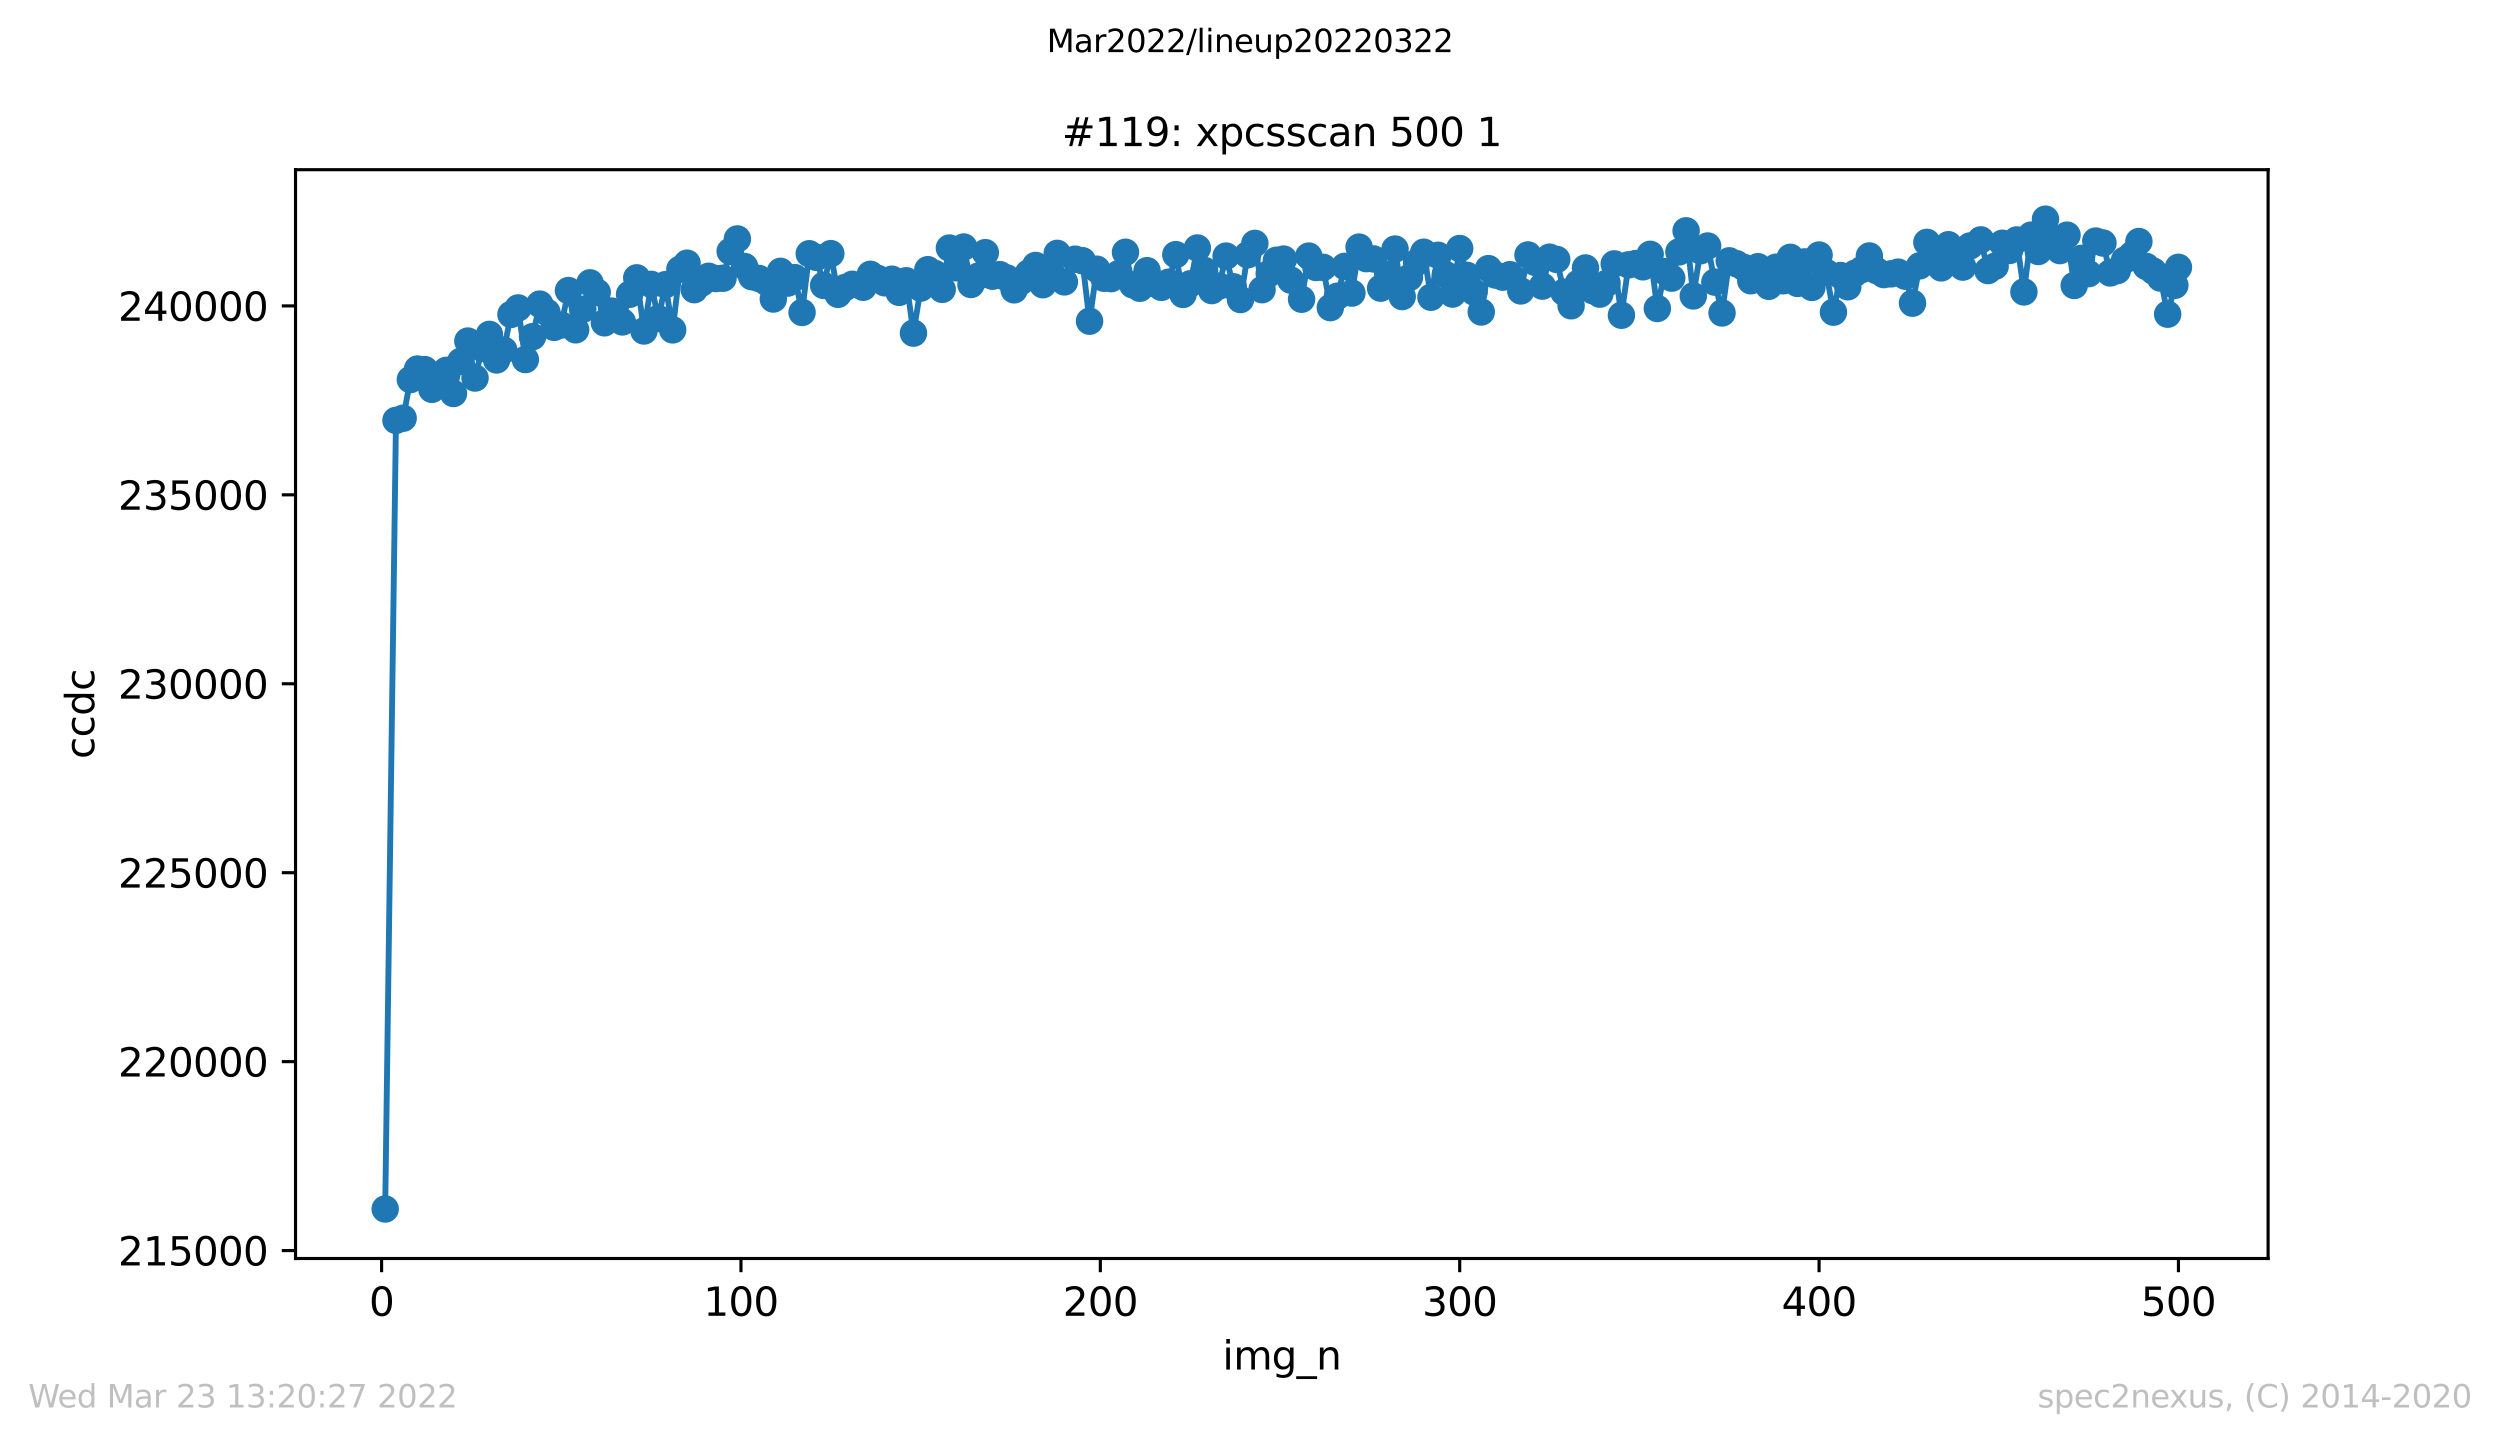 <?xml version="1.0" encoding="utf-8" standalone="no"?>
<!DOCTYPE svg PUBLIC "-//W3C//DTD SVG 1.1//EN"
  "http://www.w3.org/Graphics/SVG/1.1/DTD/svg11.dtd">
<svg xmlns:xlink="http://www.w3.org/1999/xlink" width="636.48pt" height="367.2pt" viewBox="0 0 636.48 367.2" xmlns="http://www.w3.org/2000/svg" version="1.1">
 <defs>
  <style type="text/css">*{stroke-linejoin: round; stroke-linecap: butt}</style>
 </defs>
 <g id="figure_1">
  <g id="patch_1">
   <path d="M 0 367.2 
L 636.48 367.2 
L 636.48 0 
L 0 0 
z
" style="fill: #ffffff"/>
  </g>
  <g id="axes_1">
   <g id="patch_2">
    <path d="M 75.24 320.4 
L 577.44 320.4 
L 577.44 43.2 
L 75.24 43.2 
z
" style="fill: #ffffff"/>
   </g>
   <g id="matplotlib.axis_1">
    <g id="xtick_1">
     <g id="line2d_1">
      <defs>
       <path id="m0bc7f8d63e" d="M 0 0 
L 0 3.5 
" style="stroke: #000000; stroke-width: 0.8"/>
      </defs>
      <g>
       <use xlink:href="#m0bc7f8d63e" x="97.152" y="320.4" style="stroke: #000000; stroke-width: 0.8"/>
      </g>
     </g>
     <g id="text_1">
      <!-- 0 -->
      <g transform="translate(93.971 334.998)scale(0.1 -0.1)">
       <defs>
        <path id="DejaVuSans-30" d="M 2034 4250 
Q 1547 4250 1301 3770 
Q 1056 3291 1056 2328 
Q 1056 1369 1301 889 
Q 1547 409 2034 409 
Q 2525 409 2770 889 
Q 3016 1369 3016 2328 
Q 3016 3291 2770 3770 
Q 2525 4250 2034 4250 
z
M 2034 4750 
Q 2819 4750 3233 4129 
Q 3647 3509 3647 2328 
Q 3647 1150 3233 529 
Q 2819 -91 2034 -91 
Q 1250 -91 836 529 
Q 422 1150 422 2328 
Q 422 3509 836 4129 
Q 1250 4750 2034 4750 
z
" transform="scale(0.016)"/>
       </defs>
       <use xlink:href="#DejaVuSans-30"/>
      </g>
     </g>
    </g>
    <g id="xtick_2">
     <g id="line2d_2">
      <g>
       <use xlink:href="#m0bc7f8d63e" x="188.644" y="320.4" style="stroke: #000000; stroke-width: 0.8"/>
      </g>
     </g>
     <g id="text_2">
      <!-- 100 -->
      <g transform="translate(179.101 334.998)scale(0.1 -0.1)">
       <defs>
        <path id="DejaVuSans-31" d="M 794 531 
L 1825 531 
L 1825 4091 
L 703 3866 
L 703 4441 
L 1819 4666 
L 2450 4666 
L 2450 531 
L 3481 531 
L 3481 0 
L 794 0 
L 794 531 
z
" transform="scale(0.016)"/>
       </defs>
       <use xlink:href="#DejaVuSans-31"/>
       <use xlink:href="#DejaVuSans-30" x="63.623"/>
       <use xlink:href="#DejaVuSans-30" x="127.246"/>
      </g>
     </g>
    </g>
    <g id="xtick_3">
     <g id="line2d_3">
      <g>
       <use xlink:href="#m0bc7f8d63e" x="280.137" y="320.4" style="stroke: #000000; stroke-width: 0.8"/>
      </g>
     </g>
     <g id="text_3">
      <!-- 200 -->
      <g transform="translate(270.593 334.998)scale(0.1 -0.1)">
       <defs>
        <path id="DejaVuSans-32" d="M 1228 531 
L 3431 531 
L 3431 0 
L 469 0 
L 469 531 
Q 828 903 1448 1529 
Q 2069 2156 2228 2338 
Q 2531 2678 2651 2914 
Q 2772 3150 2772 3378 
Q 2772 3750 2511 3984 
Q 2250 4219 1831 4219 
Q 1534 4219 1204 4116 
Q 875 4013 500 3803 
L 500 4441 
Q 881 4594 1212 4672 
Q 1544 4750 1819 4750 
Q 2544 4750 2975 4387 
Q 3406 4025 3406 3419 
Q 3406 3131 3298 2873 
Q 3191 2616 2906 2266 
Q 2828 2175 2409 1742 
Q 1991 1309 1228 531 
z
" transform="scale(0.016)"/>
       </defs>
       <use xlink:href="#DejaVuSans-32"/>
       <use xlink:href="#DejaVuSans-30" x="63.623"/>
       <use xlink:href="#DejaVuSans-30" x="127.246"/>
      </g>
     </g>
    </g>
    <g id="xtick_4">
     <g id="line2d_4">
      <g>
       <use xlink:href="#m0bc7f8d63e" x="371.629" y="320.4" style="stroke: #000000; stroke-width: 0.8"/>
      </g>
     </g>
     <g id="text_4">
      <!-- 300 -->
      <g transform="translate(362.085 334.998)scale(0.1 -0.1)">
       <defs>
        <path id="DejaVuSans-33" d="M 2597 2516 
Q 3050 2419 3304 2112 
Q 3559 1806 3559 1356 
Q 3559 666 3084 287 
Q 2609 -91 1734 -91 
Q 1441 -91 1130 -33 
Q 819 25 488 141 
L 488 750 
Q 750 597 1062 519 
Q 1375 441 1716 441 
Q 2309 441 2620 675 
Q 2931 909 2931 1356 
Q 2931 1769 2642 2001 
Q 2353 2234 1838 2234 
L 1294 2234 
L 1294 2753 
L 1863 2753 
Q 2328 2753 2575 2939 
Q 2822 3125 2822 3475 
Q 2822 3834 2567 4026 
Q 2313 4219 1838 4219 
Q 1578 4219 1281 4162 
Q 984 4106 628 3988 
L 628 4550 
Q 988 4650 1302 4700 
Q 1616 4750 1894 4750 
Q 2613 4750 3031 4423 
Q 3450 4097 3450 3541 
Q 3450 3153 3228 2886 
Q 3006 2619 2597 2516 
z
" transform="scale(0.016)"/>
       </defs>
       <use xlink:href="#DejaVuSans-33"/>
       <use xlink:href="#DejaVuSans-30" x="63.623"/>
       <use xlink:href="#DejaVuSans-30" x="127.246"/>
      </g>
     </g>
    </g>
    <g id="xtick_5">
     <g id="line2d_5">
      <g>
       <use xlink:href="#m0bc7f8d63e" x="463.121" y="320.4" style="stroke: #000000; stroke-width: 0.8"/>
      </g>
     </g>
     <g id="text_5">
      <!-- 400 -->
      <g transform="translate(453.577 334.998)scale(0.1 -0.1)">
       <defs>
        <path id="DejaVuSans-34" d="M 2419 4116 
L 825 1625 
L 2419 1625 
L 2419 4116 
z
M 2253 4666 
L 3047 4666 
L 3047 1625 
L 3713 1625 
L 3713 1100 
L 3047 1100 
L 3047 0 
L 2419 0 
L 2419 1100 
L 313 1100 
L 313 1709 
L 2253 4666 
z
" transform="scale(0.016)"/>
       </defs>
       <use xlink:href="#DejaVuSans-34"/>
       <use xlink:href="#DejaVuSans-30" x="63.623"/>
       <use xlink:href="#DejaVuSans-30" x="127.246"/>
      </g>
     </g>
    </g>
    <g id="xtick_6">
     <g id="line2d_6">
      <g>
       <use xlink:href="#m0bc7f8d63e" x="554.613" y="320.4" style="stroke: #000000; stroke-width: 0.8"/>
      </g>
     </g>
     <g id="text_6">
      <!-- 500 -->
      <g transform="translate(545.069 334.998)scale(0.1 -0.1)">
       <defs>
        <path id="DejaVuSans-35" d="M 691 4666 
L 3169 4666 
L 3169 4134 
L 1269 4134 
L 1269 2991 
Q 1406 3038 1543 3061 
Q 1681 3084 1819 3084 
Q 2600 3084 3056 2656 
Q 3513 2228 3513 1497 
Q 3513 744 3044 326 
Q 2575 -91 1722 -91 
Q 1428 -91 1123 -41 
Q 819 9 494 109 
L 494 744 
Q 775 591 1075 516 
Q 1375 441 1709 441 
Q 2250 441 2565 725 
Q 2881 1009 2881 1497 
Q 2881 1984 2565 2268 
Q 2250 2553 1709 2553 
Q 1456 2553 1204 2497 
Q 953 2441 691 2322 
L 691 4666 
z
" transform="scale(0.016)"/>
       </defs>
       <use xlink:href="#DejaVuSans-35"/>
       <use xlink:href="#DejaVuSans-30" x="63.623"/>
       <use xlink:href="#DejaVuSans-30" x="127.246"/>
      </g>
     </g>
    </g>
    <g id="text_7">
     <!-- img_n -->
     <g transform="translate(311.238 348.677)scale(0.1 -0.1)">
      <defs>
       <path id="DejaVuSans-69" d="M 603 3500 
L 1178 3500 
L 1178 0 
L 603 0 
L 603 3500 
z
M 603 4863 
L 1178 4863 
L 1178 4134 
L 603 4134 
L 603 4863 
z
" transform="scale(0.016)"/>
       <path id="DejaVuSans-6d" d="M 3328 2828 
Q 3544 3216 3844 3400 
Q 4144 3584 4550 3584 
Q 5097 3584 5394 3201 
Q 5691 2819 5691 2113 
L 5691 0 
L 5113 0 
L 5113 2094 
Q 5113 2597 4934 2840 
Q 4756 3084 4391 3084 
Q 3944 3084 3684 2787 
Q 3425 2491 3425 1978 
L 3425 0 
L 2847 0 
L 2847 2094 
Q 2847 2600 2669 2842 
Q 2491 3084 2119 3084 
Q 1678 3084 1418 2786 
Q 1159 2488 1159 1978 
L 1159 0 
L 581 0 
L 581 3500 
L 1159 3500 
L 1159 2956 
Q 1356 3278 1631 3431 
Q 1906 3584 2284 3584 
Q 2666 3584 2933 3390 
Q 3200 3197 3328 2828 
z
" transform="scale(0.016)"/>
       <path id="DejaVuSans-67" d="M 2906 1791 
Q 2906 2416 2648 2759 
Q 2391 3103 1925 3103 
Q 1463 3103 1205 2759 
Q 947 2416 947 1791 
Q 947 1169 1205 825 
Q 1463 481 1925 481 
Q 2391 481 2648 825 
Q 2906 1169 2906 1791 
z
M 3481 434 
Q 3481 -459 3084 -895 
Q 2688 -1331 1869 -1331 
Q 1566 -1331 1297 -1286 
Q 1028 -1241 775 -1147 
L 775 -588 
Q 1028 -725 1275 -790 
Q 1522 -856 1778 -856 
Q 2344 -856 2625 -561 
Q 2906 -266 2906 331 
L 2906 616 
Q 2728 306 2450 153 
Q 2172 0 1784 0 
Q 1141 0 747 490 
Q 353 981 353 1791 
Q 353 2603 747 3093 
Q 1141 3584 1784 3584 
Q 2172 3584 2450 3431 
Q 2728 3278 2906 2969 
L 2906 3500 
L 3481 3500 
L 3481 434 
z
" transform="scale(0.016)"/>
       <path id="DejaVuSans-5f" d="M 3263 -1063 
L 3263 -1509 
L -63 -1509 
L -63 -1063 
L 3263 -1063 
z
" transform="scale(0.016)"/>
       <path id="DejaVuSans-6e" d="M 3513 2113 
L 3513 0 
L 2938 0 
L 2938 2094 
Q 2938 2591 2744 2837 
Q 2550 3084 2163 3084 
Q 1697 3084 1428 2787 
Q 1159 2491 1159 1978 
L 1159 0 
L 581 0 
L 581 3500 
L 1159 3500 
L 1159 2956 
Q 1366 3272 1645 3428 
Q 1925 3584 2291 3584 
Q 2894 3584 3203 3211 
Q 3513 2838 3513 2113 
z
" transform="scale(0.016)"/>
      </defs>
      <use xlink:href="#DejaVuSans-69"/>
      <use xlink:href="#DejaVuSans-6d" x="27.783"/>
      <use xlink:href="#DejaVuSans-67" x="125.195"/>
      <use xlink:href="#DejaVuSans-5f" x="188.672"/>
      <use xlink:href="#DejaVuSans-6e" x="238.672"/>
     </g>
    </g>
   </g>
   <g id="matplotlib.axis_2">
    <g id="ytick_1">
     <g id="line2d_7">
      <defs>
       <path id="md8055da319" d="M 0 0 
L -3.5 0 
" style="stroke: #000000; stroke-width: 0.8"/>
      </defs>
      <g>
       <use xlink:href="#md8055da319" x="75.24" y="318.382" style="stroke: #000000; stroke-width: 0.8"/>
      </g>
     </g>
     <g id="text_8">
      <!-- 215000 -->
      <g transform="translate(30.065 322.181)scale(0.1 -0.1)">
       <use xlink:href="#DejaVuSans-32"/>
       <use xlink:href="#DejaVuSans-31" x="63.623"/>
       <use xlink:href="#DejaVuSans-35" x="127.246"/>
       <use xlink:href="#DejaVuSans-30" x="190.869"/>
       <use xlink:href="#DejaVuSans-30" x="254.492"/>
       <use xlink:href="#DejaVuSans-30" x="318.115"/>
      </g>
     </g>
    </g>
    <g id="ytick_2">
     <g id="line2d_8">
      <g>
       <use xlink:href="#md8055da319" x="75.24" y="270.281" style="stroke: #000000; stroke-width: 0.8"/>
      </g>
     </g>
     <g id="text_9">
      <!-- 220000 -->
      <g transform="translate(30.065 274.081)scale(0.1 -0.1)">
       <use xlink:href="#DejaVuSans-32"/>
       <use xlink:href="#DejaVuSans-32" x="63.623"/>
       <use xlink:href="#DejaVuSans-30" x="127.246"/>
       <use xlink:href="#DejaVuSans-30" x="190.869"/>
       <use xlink:href="#DejaVuSans-30" x="254.492"/>
       <use xlink:href="#DejaVuSans-30" x="318.115"/>
      </g>
     </g>
    </g>
    <g id="ytick_3">
     <g id="line2d_9">
      <g>
       <use xlink:href="#md8055da319" x="75.24" y="222.181" style="stroke: #000000; stroke-width: 0.8"/>
      </g>
     </g>
     <g id="text_10">
      <!-- 225000 -->
      <g transform="translate(30.065 225.98)scale(0.1 -0.1)">
       <use xlink:href="#DejaVuSans-32"/>
       <use xlink:href="#DejaVuSans-32" x="63.623"/>
       <use xlink:href="#DejaVuSans-35" x="127.246"/>
       <use xlink:href="#DejaVuSans-30" x="190.869"/>
       <use xlink:href="#DejaVuSans-30" x="254.492"/>
       <use xlink:href="#DejaVuSans-30" x="318.115"/>
      </g>
     </g>
    </g>
    <g id="ytick_4">
     <g id="line2d_10">
      <g>
       <use xlink:href="#md8055da319" x="75.24" y="174.08" style="stroke: #000000; stroke-width: 0.8"/>
      </g>
     </g>
     <g id="text_11">
      <!-- 230000 -->
      <g transform="translate(30.065 177.879)scale(0.1 -0.1)">
       <use xlink:href="#DejaVuSans-32"/>
       <use xlink:href="#DejaVuSans-33" x="63.623"/>
       <use xlink:href="#DejaVuSans-30" x="127.246"/>
       <use xlink:href="#DejaVuSans-30" x="190.869"/>
       <use xlink:href="#DejaVuSans-30" x="254.492"/>
       <use xlink:href="#DejaVuSans-30" x="318.115"/>
      </g>
     </g>
    </g>
    <g id="ytick_5">
     <g id="line2d_11">
      <g>
       <use xlink:href="#md8055da319" x="75.24" y="125.979" style="stroke: #000000; stroke-width: 0.8"/>
      </g>
     </g>
     <g id="text_12">
      <!-- 235000 -->
      <g transform="translate(30.065 129.778)scale(0.1 -0.1)">
       <use xlink:href="#DejaVuSans-32"/>
       <use xlink:href="#DejaVuSans-33" x="63.623"/>
       <use xlink:href="#DejaVuSans-35" x="127.246"/>
       <use xlink:href="#DejaVuSans-30" x="190.869"/>
       <use xlink:href="#DejaVuSans-30" x="254.492"/>
       <use xlink:href="#DejaVuSans-30" x="318.115"/>
      </g>
     </g>
    </g>
    <g id="ytick_6">
     <g id="line2d_12">
      <g>
       <use xlink:href="#md8055da319" x="75.24" y="77.878" style="stroke: #000000; stroke-width: 0.8"/>
      </g>
     </g>
     <g id="text_13">
      <!-- 240000 -->
      <g transform="translate(30.065 81.677)scale(0.1 -0.1)">
       <use xlink:href="#DejaVuSans-32"/>
       <use xlink:href="#DejaVuSans-34" x="63.623"/>
       <use xlink:href="#DejaVuSans-30" x="127.246"/>
       <use xlink:href="#DejaVuSans-30" x="190.869"/>
       <use xlink:href="#DejaVuSans-30" x="254.492"/>
       <use xlink:href="#DejaVuSans-30" x="318.115"/>
      </g>
     </g>
    </g>
    <g id="text_14">
     <!-- ccdc -->
     <g transform="translate(23.985 193.222)rotate(-90)scale(0.1 -0.1)">
      <defs>
       <path id="DejaVuSans-63" d="M 3122 3366 
L 3122 2828 
Q 2878 2963 2633 3030 
Q 2388 3097 2138 3097 
Q 1578 3097 1268 2742 
Q 959 2388 959 1747 
Q 959 1106 1268 751 
Q 1578 397 2138 397 
Q 2388 397 2633 464 
Q 2878 531 3122 666 
L 3122 134 
Q 2881 22 2623 -34 
Q 2366 -91 2075 -91 
Q 1284 -91 818 406 
Q 353 903 353 1747 
Q 353 2603 823 3093 
Q 1294 3584 2113 3584 
Q 2378 3584 2631 3529 
Q 2884 3475 3122 3366 
z
" transform="scale(0.016)"/>
       <path id="DejaVuSans-64" d="M 2906 2969 
L 2906 4863 
L 3481 4863 
L 3481 0 
L 2906 0 
L 2906 525 
Q 2725 213 2448 61 
Q 2172 -91 1784 -91 
Q 1150 -91 751 415 
Q 353 922 353 1747 
Q 353 2572 751 3078 
Q 1150 3584 1784 3584 
Q 2172 3584 2448 3432 
Q 2725 3281 2906 2969 
z
M 947 1747 
Q 947 1113 1208 752 
Q 1469 391 1925 391 
Q 2381 391 2643 752 
Q 2906 1113 2906 1747 
Q 2906 2381 2643 2742 
Q 2381 3103 1925 3103 
Q 1469 3103 1208 2742 
Q 947 2381 947 1747 
z
" transform="scale(0.016)"/>
      </defs>
      <use xlink:href="#DejaVuSans-63"/>
      <use xlink:href="#DejaVuSans-63" x="54.98"/>
      <use xlink:href="#DejaVuSans-64" x="109.961"/>
      <use xlink:href="#DejaVuSans-63" x="173.438"/>
     </g>
    </g>
   </g>
   <g id="line2d_13">
    <path d="M 98.067 307.8 
L 100.812 107.027 
L 102.642 106.479 
L 104.472 96.638 
L 106.302 93.954 
L 108.131 94.098 
L 109.961 99.12 
L 113.621 94.29 
L 115.451 100.178 
L 117.281 92.001 
L 119.11 86.835 
L 120.94 96.243 
L 122.77 88.711 
L 124.6 85.132 
L 126.43 91.635 
L 128.26 89.143 
L 130.089 80.052 
L 131.919 78.398 
L 133.749 91.539 
L 135.579 85.719 
L 137.409 77.426 
L 139.239 79.514 
L 141.069 83.343 
L 142.898 82.736 
L 144.728 73.972 
L 146.558 83.968 
L 148.388 78.744 
L 150.218 72.01 
L 152.048 74.425 
L 153.877 82.188 
L 155.707 79.196 
L 158.452 81.957 
L 160.282 74.934 
L 162.112 70.74 
L 163.942 84.266 
L 165.771 72.395 
L 167.601 81.082 
L 169.431 72.472 
L 171.261 83.987 
L 173.091 68.566 
L 174.921 67.007 
L 176.75 73.751 
L 180.41 70.336 
L 182.24 70.913 
L 184.07 70.836 
L 185.9 64.006 
L 187.73 60.831 
L 189.559 67.854 
L 191.389 70.442 
L 193.219 70.894 
L 195.049 71.789 
L 196.879 76.127 
L 198.709 69.085 
L 200.538 72.077 
L 202.368 70.682 
L 204.198 79.543 
L 206.028 64.602 
L 207.858 65.526 
L 209.688 72.664 
L 211.517 64.574 
L 213.347 74.934 
L 215.177 73.184 
L 217.007 72.376 
L 219.752 73.136 
L 221.582 69.836 
L 225.241 72 
L 227.071 71.086 
L 228.901 74.434 
L 230.731 71.481 
L 232.561 84.814 
L 234.39 73.357 
L 236.22 68.662 
L 238.05 69.643 
L 239.88 73.665 
L 241.71 63.15 
L 243.54 68.181 
L 245.37 62.89 
L 247.199 72.424 
L 249.029 70.307 
L 250.859 64.323 
L 252.689 70.326 
L 254.519 69.913 
L 256.349 70.769 
L 258.178 73.79 
L 261.838 69.509 
L 263.668 67.585 
L 265.498 72.491 
L 267.328 68.268 
L 269.157 64.506 
L 270.987 71.769 
L 273.732 65.988 
L 275.562 66.373 
L 277.392 81.774 
L 279.222 68.537 
L 281.051 70.836 
L 282.881 70.942 
L 284.711 69.73 
L 286.541 64.218 
L 288.371 72.51 
L 290.201 73.395 
L 292.03 68.912 
L 293.86 72.212 
L 295.69 73.155 
L 297.52 71.846 
L 299.35 64.833 
L 301.18 74.963 
L 303.01 72.26 
L 304.839 63.14 
L 306.669 68.864 
L 308.499 73.982 
L 310.329 72.818 
L 312.159 65.199 
L 313.989 73.001 
L 315.818 76.262 
L 317.648 64.872 
L 319.478 61.967 
L 321.308 73.751 
L 323.138 69.653 
L 324.968 66.257 
L 326.797 65.959 
L 328.627 71.317 
L 331.372 76.185 
L 333.202 65.199 
L 335.032 68.095 
L 336.862 68.066 
L 338.691 78.321 
L 340.521 75.406 
L 342.351 67.816 
L 344.181 74.617 
L 346.011 62.909 
L 347.841 65.843 
L 349.67 65.92 
L 351.5 73.366 
L 353.33 69.922 
L 355.16 63.41 
L 356.99 75.502 
L 358.82 70.654 
L 360.65 66.825 
L 362.479 64.218 
L 364.309 75.675 
L 366.139 64.997 
L 369.799 74.867 
L 371.629 63.275 
L 373.458 70.096 
L 375.288 74.357 
L 377.118 79.427 
L 378.948 68.393 
L 380.778 70.028 
L 382.608 70.567 
L 384.437 69.932 
L 387.182 74.069 
L 389.012 64.91 
L 390.842 66.805 
L 392.672 72.847 
L 394.502 65.478 
L 396.331 66.055 
L 398.161 74.396 
L 399.991 77.849 
L 401.821 72.116 
L 403.651 68.22 
L 405.481 73.992 
L 407.31 74.886 
L 409.14 72.068 
L 410.97 67.181 
L 412.8 80.264 
L 414.63 67.421 
L 416.46 67.094 
L 418.29 67.931 
L 420.119 64.747 
L 421.949 78.532 
L 423.779 69.143 
L 425.609 70.817 
L 427.439 64.131 
L 429.269 58.763 
L 431.098 75.339 
L 432.928 63.842 
L 434.758 62.63 
L 436.588 71.827 
L 438.418 79.677 
L 440.248 66.401 
L 442.077 67.133 
L 443.907 68.056 
L 445.737 71.481 
L 447.567 67.902 
L 450.312 72.895 
L 452.142 68.037 
L 453.971 71.49 
L 455.801 65.516 
L 457.631 72.154 
L 459.461 66.68 
L 461.291 73.174 
L 463.121 64.93 
L 464.95 69.364 
L 466.78 79.475 
L 468.61 70.153 
L 470.44 73.01 
L 472.27 69.586 
L 474.1 68.576 
L 475.93 65.17 
L 477.759 68.903 
L 479.589 69.903 
L 481.419 69.72 
L 483.249 69.278 
L 485.079 70.317 
L 486.909 77.186 
L 488.738 67.681 
L 490.568 61.707 
L 492.398 66.344 
L 494.228 68.2 
L 496.058 62.303 
L 497.888 65.584 
L 499.717 68.008 
L 501.547 62.621 
L 504.292 61.072 
L 506.122 68.883 
L 507.952 67.777 
L 509.782 61.938 
L 511.611 63.765 
L 513.441 61.091 
L 515.271 74.319 
L 517.101 59.86 
L 518.931 64.025 
L 520.761 55.8 
L 522.591 60.754 
L 524.42 63.804 
L 526.25 59.869 
L 528.08 72.683 
L 529.91 65.776 
L 531.74 69.672 
L 533.57 61.37 
L 535.399 61.87 
L 537.229 69.489 
L 539.059 68.893 
L 540.889 66.238 
L 542.719 64.872 
L 544.549 61.495 
L 546.378 67.816 
L 548.208 69.018 
L 550.038 70.798 
L 551.868 79.995 
L 553.698 72.645 
L 554.613 68.056 
L 554.613 68.056 
" clip-path="url(#pae2fed1e34)" style="fill: none; stroke: #1f77b4; stroke-width: 1.5; stroke-linecap: square"/>
    <defs>
     <path id="me8f903909f" d="M 0 3 
C 0.796 3 1.559 2.684 2.121 2.121 
C 2.684 1.559 3 0.796 3 0 
C 3 -0.796 2.684 -1.559 2.121 -2.121 
C 1.559 -2.684 0.796 -3 0 -3 
C -0.796 -3 -1.559 -2.684 -2.121 -2.121 
C -2.684 -1.559 -3 -0.796 -3 0 
C -3 0.796 -2.684 1.559 -2.121 2.121 
C -1.559 2.684 -0.796 3 0 3 
z
" style="stroke: #1f77b4"/>
    </defs>
    <g clip-path="url(#pae2fed1e34)">
     <use xlink:href="#me8f903909f" x="98.067" y="307.8" style="fill: #1f77b4; stroke: #1f77b4"/>
     <use xlink:href="#me8f903909f" x="100.812" y="107.027" style="fill: #1f77b4; stroke: #1f77b4"/>
     <use xlink:href="#me8f903909f" x="102.642" y="106.479" style="fill: #1f77b4; stroke: #1f77b4"/>
     <use xlink:href="#me8f903909f" x="104.472" y="96.638" style="fill: #1f77b4; stroke: #1f77b4"/>
     <use xlink:href="#me8f903909f" x="106.302" y="93.954" style="fill: #1f77b4; stroke: #1f77b4"/>
     <use xlink:href="#me8f903909f" x="108.131" y="94.098" style="fill: #1f77b4; stroke: #1f77b4"/>
     <use xlink:href="#me8f903909f" x="109.961" y="99.12" style="fill: #1f77b4; stroke: #1f77b4"/>
     <use xlink:href="#me8f903909f" x="111.791" y="96.676" style="fill: #1f77b4; stroke: #1f77b4"/>
     <use xlink:href="#me8f903909f" x="113.621" y="94.29" style="fill: #1f77b4; stroke: #1f77b4"/>
     <use xlink:href="#me8f903909f" x="115.451" y="100.178" style="fill: #1f77b4; stroke: #1f77b4"/>
     <use xlink:href="#me8f903909f" x="117.281" y="92.001" style="fill: #1f77b4; stroke: #1f77b4"/>
     <use xlink:href="#me8f903909f" x="119.11" y="86.835" style="fill: #1f77b4; stroke: #1f77b4"/>
     <use xlink:href="#me8f903909f" x="120.94" y="96.243" style="fill: #1f77b4; stroke: #1f77b4"/>
     <use xlink:href="#me8f903909f" x="122.77" y="88.711" style="fill: #1f77b4; stroke: #1f77b4"/>
     <use xlink:href="#me8f903909f" x="124.6" y="85.132" style="fill: #1f77b4; stroke: #1f77b4"/>
     <use xlink:href="#me8f903909f" x="126.43" y="91.635" style="fill: #1f77b4; stroke: #1f77b4"/>
     <use xlink:href="#me8f903909f" x="128.26" y="89.143" style="fill: #1f77b4; stroke: #1f77b4"/>
     <use xlink:href="#me8f903909f" x="130.089" y="80.052" style="fill: #1f77b4; stroke: #1f77b4"/>
     <use xlink:href="#me8f903909f" x="131.919" y="78.398" style="fill: #1f77b4; stroke: #1f77b4"/>
     <use xlink:href="#me8f903909f" x="133.749" y="91.539" style="fill: #1f77b4; stroke: #1f77b4"/>
     <use xlink:href="#me8f903909f" x="135.579" y="85.719" style="fill: #1f77b4; stroke: #1f77b4"/>
     <use xlink:href="#me8f903909f" x="137.409" y="77.426" style="fill: #1f77b4; stroke: #1f77b4"/>
     <use xlink:href="#me8f903909f" x="139.239" y="79.514" style="fill: #1f77b4; stroke: #1f77b4"/>
     <use xlink:href="#me8f903909f" x="141.069" y="83.343" style="fill: #1f77b4; stroke: #1f77b4"/>
     <use xlink:href="#me8f903909f" x="142.898" y="82.736" style="fill: #1f77b4; stroke: #1f77b4"/>
     <use xlink:href="#me8f903909f" x="144.728" y="73.972" style="fill: #1f77b4; stroke: #1f77b4"/>
     <use xlink:href="#me8f903909f" x="146.558" y="83.968" style="fill: #1f77b4; stroke: #1f77b4"/>
     <use xlink:href="#me8f903909f" x="148.388" y="78.744" style="fill: #1f77b4; stroke: #1f77b4"/>
     <use xlink:href="#me8f903909f" x="150.218" y="72.01" style="fill: #1f77b4; stroke: #1f77b4"/>
     <use xlink:href="#me8f903909f" x="152.048" y="74.425" style="fill: #1f77b4; stroke: #1f77b4"/>
     <use xlink:href="#me8f903909f" x="153.877" y="82.188" style="fill: #1f77b4; stroke: #1f77b4"/>
     <use xlink:href="#me8f903909f" x="155.707" y="79.196" style="fill: #1f77b4; stroke: #1f77b4"/>
     <use xlink:href="#me8f903909f" x="158.452" y="81.957" style="fill: #1f77b4; stroke: #1f77b4"/>
     <use xlink:href="#me8f903909f" x="160.282" y="74.934" style="fill: #1f77b4; stroke: #1f77b4"/>
     <use xlink:href="#me8f903909f" x="162.112" y="70.74" style="fill: #1f77b4; stroke: #1f77b4"/>
     <use xlink:href="#me8f903909f" x="163.942" y="84.266" style="fill: #1f77b4; stroke: #1f77b4"/>
     <use xlink:href="#me8f903909f" x="165.771" y="72.395" style="fill: #1f77b4; stroke: #1f77b4"/>
     <use xlink:href="#me8f903909f" x="167.601" y="81.082" style="fill: #1f77b4; stroke: #1f77b4"/>
     <use xlink:href="#me8f903909f" x="169.431" y="72.472" style="fill: #1f77b4; stroke: #1f77b4"/>
     <use xlink:href="#me8f903909f" x="171.261" y="83.987" style="fill: #1f77b4; stroke: #1f77b4"/>
     <use xlink:href="#me8f903909f" x="173.091" y="68.566" style="fill: #1f77b4; stroke: #1f77b4"/>
     <use xlink:href="#me8f903909f" x="174.921" y="67.007" style="fill: #1f77b4; stroke: #1f77b4"/>
     <use xlink:href="#me8f903909f" x="176.75" y="73.751" style="fill: #1f77b4; stroke: #1f77b4"/>
     <use xlink:href="#me8f903909f" x="178.58" y="72.097" style="fill: #1f77b4; stroke: #1f77b4"/>
     <use xlink:href="#me8f903909f" x="180.41" y="70.336" style="fill: #1f77b4; stroke: #1f77b4"/>
     <use xlink:href="#me8f903909f" x="182.24" y="70.913" style="fill: #1f77b4; stroke: #1f77b4"/>
     <use xlink:href="#me8f903909f" x="184.07" y="70.836" style="fill: #1f77b4; stroke: #1f77b4"/>
     <use xlink:href="#me8f903909f" x="185.9" y="64.006" style="fill: #1f77b4; stroke: #1f77b4"/>
     <use xlink:href="#me8f903909f" x="187.73" y="60.831" style="fill: #1f77b4; stroke: #1f77b4"/>
     <use xlink:href="#me8f903909f" x="189.559" y="67.854" style="fill: #1f77b4; stroke: #1f77b4"/>
     <use xlink:href="#me8f903909f" x="191.389" y="70.442" style="fill: #1f77b4; stroke: #1f77b4"/>
     <use xlink:href="#me8f903909f" x="193.219" y="70.894" style="fill: #1f77b4; stroke: #1f77b4"/>
     <use xlink:href="#me8f903909f" x="195.049" y="71.789" style="fill: #1f77b4; stroke: #1f77b4"/>
     <use xlink:href="#me8f903909f" x="196.879" y="76.127" style="fill: #1f77b4; stroke: #1f77b4"/>
     <use xlink:href="#me8f903909f" x="198.709" y="69.085" style="fill: #1f77b4; stroke: #1f77b4"/>
     <use xlink:href="#me8f903909f" x="200.538" y="72.077" style="fill: #1f77b4; stroke: #1f77b4"/>
     <use xlink:href="#me8f903909f" x="202.368" y="70.682" style="fill: #1f77b4; stroke: #1f77b4"/>
     <use xlink:href="#me8f903909f" x="204.198" y="79.543" style="fill: #1f77b4; stroke: #1f77b4"/>
     <use xlink:href="#me8f903909f" x="206.028" y="64.602" style="fill: #1f77b4; stroke: #1f77b4"/>
     <use xlink:href="#me8f903909f" x="207.858" y="65.526" style="fill: #1f77b4; stroke: #1f77b4"/>
     <use xlink:href="#me8f903909f" x="209.688" y="72.664" style="fill: #1f77b4; stroke: #1f77b4"/>
     <use xlink:href="#me8f903909f" x="211.517" y="64.574" style="fill: #1f77b4; stroke: #1f77b4"/>
     <use xlink:href="#me8f903909f" x="213.347" y="74.934" style="fill: #1f77b4; stroke: #1f77b4"/>
     <use xlink:href="#me8f903909f" x="215.177" y="73.184" style="fill: #1f77b4; stroke: #1f77b4"/>
     <use xlink:href="#me8f903909f" x="217.007" y="72.376" style="fill: #1f77b4; stroke: #1f77b4"/>
     <use xlink:href="#me8f903909f" x="219.752" y="73.136" style="fill: #1f77b4; stroke: #1f77b4"/>
     <use xlink:href="#me8f903909f" x="221.582" y="69.836" style="fill: #1f77b4; stroke: #1f77b4"/>
     <use xlink:href="#me8f903909f" x="223.411" y="70.856" style="fill: #1f77b4; stroke: #1f77b4"/>
     <use xlink:href="#me8f903909f" x="225.241" y="72" style="fill: #1f77b4; stroke: #1f77b4"/>
     <use xlink:href="#me8f903909f" x="227.071" y="71.086" style="fill: #1f77b4; stroke: #1f77b4"/>
     <use xlink:href="#me8f903909f" x="228.901" y="74.434" style="fill: #1f77b4; stroke: #1f77b4"/>
     <use xlink:href="#me8f903909f" x="230.731" y="71.481" style="fill: #1f77b4; stroke: #1f77b4"/>
     <use xlink:href="#me8f903909f" x="232.561" y="84.814" style="fill: #1f77b4; stroke: #1f77b4"/>
     <use xlink:href="#me8f903909f" x="234.39" y="73.357" style="fill: #1f77b4; stroke: #1f77b4"/>
     <use xlink:href="#me8f903909f" x="236.22" y="68.662" style="fill: #1f77b4; stroke: #1f77b4"/>
     <use xlink:href="#me8f903909f" x="238.05" y="69.643" style="fill: #1f77b4; stroke: #1f77b4"/>
     <use xlink:href="#me8f903909f" x="239.88" y="73.665" style="fill: #1f77b4; stroke: #1f77b4"/>
     <use xlink:href="#me8f903909f" x="241.71" y="63.15" style="fill: #1f77b4; stroke: #1f77b4"/>
     <use xlink:href="#me8f903909f" x="243.54" y="68.181" style="fill: #1f77b4; stroke: #1f77b4"/>
     <use xlink:href="#me8f903909f" x="245.37" y="62.89" style="fill: #1f77b4; stroke: #1f77b4"/>
     <use xlink:href="#me8f903909f" x="247.199" y="72.424" style="fill: #1f77b4; stroke: #1f77b4"/>
     <use xlink:href="#me8f903909f" x="249.029" y="70.307" style="fill: #1f77b4; stroke: #1f77b4"/>
     <use xlink:href="#me8f903909f" x="250.859" y="64.323" style="fill: #1f77b4; stroke: #1f77b4"/>
     <use xlink:href="#me8f903909f" x="252.689" y="70.326" style="fill: #1f77b4; stroke: #1f77b4"/>
     <use xlink:href="#me8f903909f" x="254.519" y="69.913" style="fill: #1f77b4; stroke: #1f77b4"/>
     <use xlink:href="#me8f903909f" x="256.349" y="70.769" style="fill: #1f77b4; stroke: #1f77b4"/>
     <use xlink:href="#me8f903909f" x="258.178" y="73.79" style="fill: #1f77b4; stroke: #1f77b4"/>
     <use xlink:href="#me8f903909f" x="260.008" y="71.635" style="fill: #1f77b4; stroke: #1f77b4"/>
     <use xlink:href="#me8f903909f" x="261.838" y="69.509" style="fill: #1f77b4; stroke: #1f77b4"/>
     <use xlink:href="#me8f903909f" x="263.668" y="67.585" style="fill: #1f77b4; stroke: #1f77b4"/>
     <use xlink:href="#me8f903909f" x="265.498" y="72.491" style="fill: #1f77b4; stroke: #1f77b4"/>
     <use xlink:href="#me8f903909f" x="267.328" y="68.268" style="fill: #1f77b4; stroke: #1f77b4"/>
     <use xlink:href="#me8f903909f" x="269.157" y="64.506" style="fill: #1f77b4; stroke: #1f77b4"/>
     <use xlink:href="#me8f903909f" x="270.987" y="71.769" style="fill: #1f77b4; stroke: #1f77b4"/>
     <use xlink:href="#me8f903909f" x="273.732" y="65.988" style="fill: #1f77b4; stroke: #1f77b4"/>
     <use xlink:href="#me8f903909f" x="275.562" y="66.373" style="fill: #1f77b4; stroke: #1f77b4"/>
     <use xlink:href="#me8f903909f" x="277.392" y="81.774" style="fill: #1f77b4; stroke: #1f77b4"/>
     <use xlink:href="#me8f903909f" x="279.222" y="68.537" style="fill: #1f77b4; stroke: #1f77b4"/>
     <use xlink:href="#me8f903909f" x="281.051" y="70.836" style="fill: #1f77b4; stroke: #1f77b4"/>
     <use xlink:href="#me8f903909f" x="282.881" y="70.942" style="fill: #1f77b4; stroke: #1f77b4"/>
     <use xlink:href="#me8f903909f" x="284.711" y="69.73" style="fill: #1f77b4; stroke: #1f77b4"/>
     <use xlink:href="#me8f903909f" x="286.541" y="64.218" style="fill: #1f77b4; stroke: #1f77b4"/>
     <use xlink:href="#me8f903909f" x="288.371" y="72.51" style="fill: #1f77b4; stroke: #1f77b4"/>
     <use xlink:href="#me8f903909f" x="290.201" y="73.395" style="fill: #1f77b4; stroke: #1f77b4"/>
     <use xlink:href="#me8f903909f" x="292.03" y="68.912" style="fill: #1f77b4; stroke: #1f77b4"/>
     <use xlink:href="#me8f903909f" x="293.86" y="72.212" style="fill: #1f77b4; stroke: #1f77b4"/>
     <use xlink:href="#me8f903909f" x="295.69" y="73.155" style="fill: #1f77b4; stroke: #1f77b4"/>
     <use xlink:href="#me8f903909f" x="297.52" y="71.846" style="fill: #1f77b4; stroke: #1f77b4"/>
     <use xlink:href="#me8f903909f" x="299.35" y="64.833" style="fill: #1f77b4; stroke: #1f77b4"/>
     <use xlink:href="#me8f903909f" x="301.18" y="74.963" style="fill: #1f77b4; stroke: #1f77b4"/>
     <use xlink:href="#me8f903909f" x="303.01" y="72.26" style="fill: #1f77b4; stroke: #1f77b4"/>
     <use xlink:href="#me8f903909f" x="304.839" y="63.14" style="fill: #1f77b4; stroke: #1f77b4"/>
     <use xlink:href="#me8f903909f" x="306.669" y="68.864" style="fill: #1f77b4; stroke: #1f77b4"/>
     <use xlink:href="#me8f903909f" x="308.499" y="73.982" style="fill: #1f77b4; stroke: #1f77b4"/>
     <use xlink:href="#me8f903909f" x="310.329" y="72.818" style="fill: #1f77b4; stroke: #1f77b4"/>
     <use xlink:href="#me8f903909f" x="312.159" y="65.199" style="fill: #1f77b4; stroke: #1f77b4"/>
     <use xlink:href="#me8f903909f" x="313.989" y="73.001" style="fill: #1f77b4; stroke: #1f77b4"/>
     <use xlink:href="#me8f903909f" x="315.818" y="76.262" style="fill: #1f77b4; stroke: #1f77b4"/>
     <use xlink:href="#me8f903909f" x="317.648" y="64.872" style="fill: #1f77b4; stroke: #1f77b4"/>
     <use xlink:href="#me8f903909f" x="319.478" y="61.967" style="fill: #1f77b4; stroke: #1f77b4"/>
     <use xlink:href="#me8f903909f" x="321.308" y="73.751" style="fill: #1f77b4; stroke: #1f77b4"/>
     <use xlink:href="#me8f903909f" x="323.138" y="69.653" style="fill: #1f77b4; stroke: #1f77b4"/>
     <use xlink:href="#me8f903909f" x="324.968" y="66.257" style="fill: #1f77b4; stroke: #1f77b4"/>
     <use xlink:href="#me8f903909f" x="326.797" y="65.959" style="fill: #1f77b4; stroke: #1f77b4"/>
     <use xlink:href="#me8f903909f" x="328.627" y="71.317" style="fill: #1f77b4; stroke: #1f77b4"/>
     <use xlink:href="#me8f903909f" x="331.372" y="76.185" style="fill: #1f77b4; stroke: #1f77b4"/>
     <use xlink:href="#me8f903909f" x="333.202" y="65.199" style="fill: #1f77b4; stroke: #1f77b4"/>
     <use xlink:href="#me8f903909f" x="335.032" y="68.095" style="fill: #1f77b4; stroke: #1f77b4"/>
     <use xlink:href="#me8f903909f" x="336.862" y="68.066" style="fill: #1f77b4; stroke: #1f77b4"/>
     <use xlink:href="#me8f903909f" x="338.691" y="78.321" style="fill: #1f77b4; stroke: #1f77b4"/>
     <use xlink:href="#me8f903909f" x="340.521" y="75.406" style="fill: #1f77b4; stroke: #1f77b4"/>
     <use xlink:href="#me8f903909f" x="342.351" y="67.816" style="fill: #1f77b4; stroke: #1f77b4"/>
     <use xlink:href="#me8f903909f" x="344.181" y="74.617" style="fill: #1f77b4; stroke: #1f77b4"/>
     <use xlink:href="#me8f903909f" x="346.011" y="62.909" style="fill: #1f77b4; stroke: #1f77b4"/>
     <use xlink:href="#me8f903909f" x="347.841" y="65.843" style="fill: #1f77b4; stroke: #1f77b4"/>
     <use xlink:href="#me8f903909f" x="349.67" y="65.92" style="fill: #1f77b4; stroke: #1f77b4"/>
     <use xlink:href="#me8f903909f" x="351.5" y="73.366" style="fill: #1f77b4; stroke: #1f77b4"/>
     <use xlink:href="#me8f903909f" x="353.33" y="69.922" style="fill: #1f77b4; stroke: #1f77b4"/>
     <use xlink:href="#me8f903909f" x="355.16" y="63.41" style="fill: #1f77b4; stroke: #1f77b4"/>
     <use xlink:href="#me8f903909f" x="356.99" y="75.502" style="fill: #1f77b4; stroke: #1f77b4"/>
     <use xlink:href="#me8f903909f" x="358.82" y="70.654" style="fill: #1f77b4; stroke: #1f77b4"/>
     <use xlink:href="#me8f903909f" x="360.65" y="66.825" style="fill: #1f77b4; stroke: #1f77b4"/>
     <use xlink:href="#me8f903909f" x="362.479" y="64.218" style="fill: #1f77b4; stroke: #1f77b4"/>
     <use xlink:href="#me8f903909f" x="364.309" y="75.675" style="fill: #1f77b4; stroke: #1f77b4"/>
     <use xlink:href="#me8f903909f" x="366.139" y="64.997" style="fill: #1f77b4; stroke: #1f77b4"/>
     <use xlink:href="#me8f903909f" x="367.969" y="69.874" style="fill: #1f77b4; stroke: #1f77b4"/>
     <use xlink:href="#me8f903909f" x="369.799" y="74.867" style="fill: #1f77b4; stroke: #1f77b4"/>
     <use xlink:href="#me8f903909f" x="371.629" y="63.275" style="fill: #1f77b4; stroke: #1f77b4"/>
     <use xlink:href="#me8f903909f" x="373.458" y="70.096" style="fill: #1f77b4; stroke: #1f77b4"/>
     <use xlink:href="#me8f903909f" x="375.288" y="74.357" style="fill: #1f77b4; stroke: #1f77b4"/>
     <use xlink:href="#me8f903909f" x="377.118" y="79.427" style="fill: #1f77b4; stroke: #1f77b4"/>
     <use xlink:href="#me8f903909f" x="378.948" y="68.393" style="fill: #1f77b4; stroke: #1f77b4"/>
     <use xlink:href="#me8f903909f" x="380.778" y="70.028" style="fill: #1f77b4; stroke: #1f77b4"/>
     <use xlink:href="#me8f903909f" x="382.608" y="70.567" style="fill: #1f77b4; stroke: #1f77b4"/>
     <use xlink:href="#me8f903909f" x="384.437" y="69.932" style="fill: #1f77b4; stroke: #1f77b4"/>
     <use xlink:href="#me8f903909f" x="387.182" y="74.069" style="fill: #1f77b4; stroke: #1f77b4"/>
     <use xlink:href="#me8f903909f" x="389.012" y="64.91" style="fill: #1f77b4; stroke: #1f77b4"/>
     <use xlink:href="#me8f903909f" x="390.842" y="66.805" style="fill: #1f77b4; stroke: #1f77b4"/>
     <use xlink:href="#me8f903909f" x="392.672" y="72.847" style="fill: #1f77b4; stroke: #1f77b4"/>
     <use xlink:href="#me8f903909f" x="394.502" y="65.478" style="fill: #1f77b4; stroke: #1f77b4"/>
     <use xlink:href="#me8f903909f" x="396.331" y="66.055" style="fill: #1f77b4; stroke: #1f77b4"/>
     <use xlink:href="#me8f903909f" x="398.161" y="74.396" style="fill: #1f77b4; stroke: #1f77b4"/>
     <use xlink:href="#me8f903909f" x="399.991" y="77.849" style="fill: #1f77b4; stroke: #1f77b4"/>
     <use xlink:href="#me8f903909f" x="401.821" y="72.116" style="fill: #1f77b4; stroke: #1f77b4"/>
     <use xlink:href="#me8f903909f" x="403.651" y="68.22" style="fill: #1f77b4; stroke: #1f77b4"/>
     <use xlink:href="#me8f903909f" x="405.481" y="73.992" style="fill: #1f77b4; stroke: #1f77b4"/>
     <use xlink:href="#me8f903909f" x="407.31" y="74.886" style="fill: #1f77b4; stroke: #1f77b4"/>
     <use xlink:href="#me8f903909f" x="409.14" y="72.068" style="fill: #1f77b4; stroke: #1f77b4"/>
     <use xlink:href="#me8f903909f" x="410.97" y="67.181" style="fill: #1f77b4; stroke: #1f77b4"/>
     <use xlink:href="#me8f903909f" x="412.8" y="80.264" style="fill: #1f77b4; stroke: #1f77b4"/>
     <use xlink:href="#me8f903909f" x="414.63" y="67.421" style="fill: #1f77b4; stroke: #1f77b4"/>
     <use xlink:href="#me8f903909f" x="416.46" y="67.094" style="fill: #1f77b4; stroke: #1f77b4"/>
     <use xlink:href="#me8f903909f" x="418.29" y="67.931" style="fill: #1f77b4; stroke: #1f77b4"/>
     <use xlink:href="#me8f903909f" x="420.119" y="64.747" style="fill: #1f77b4; stroke: #1f77b4"/>
     <use xlink:href="#me8f903909f" x="421.949" y="78.532" style="fill: #1f77b4; stroke: #1f77b4"/>
     <use xlink:href="#me8f903909f" x="423.779" y="69.143" style="fill: #1f77b4; stroke: #1f77b4"/>
     <use xlink:href="#me8f903909f" x="425.609" y="70.817" style="fill: #1f77b4; stroke: #1f77b4"/>
     <use xlink:href="#me8f903909f" x="427.439" y="64.131" style="fill: #1f77b4; stroke: #1f77b4"/>
     <use xlink:href="#me8f903909f" x="429.269" y="58.763" style="fill: #1f77b4; stroke: #1f77b4"/>
     <use xlink:href="#me8f903909f" x="431.098" y="75.339" style="fill: #1f77b4; stroke: #1f77b4"/>
     <use xlink:href="#me8f903909f" x="432.928" y="63.842" style="fill: #1f77b4; stroke: #1f77b4"/>
     <use xlink:href="#me8f903909f" x="434.758" y="62.63" style="fill: #1f77b4; stroke: #1f77b4"/>
     <use xlink:href="#me8f903909f" x="436.588" y="71.827" style="fill: #1f77b4; stroke: #1f77b4"/>
     <use xlink:href="#me8f903909f" x="438.418" y="79.677" style="fill: #1f77b4; stroke: #1f77b4"/>
     <use xlink:href="#me8f903909f" x="440.248" y="66.401" style="fill: #1f77b4; stroke: #1f77b4"/>
     <use xlink:href="#me8f903909f" x="442.077" y="67.133" style="fill: #1f77b4; stroke: #1f77b4"/>
     <use xlink:href="#me8f903909f" x="443.907" y="68.056" style="fill: #1f77b4; stroke: #1f77b4"/>
     <use xlink:href="#me8f903909f" x="445.737" y="71.481" style="fill: #1f77b4; stroke: #1f77b4"/>
     <use xlink:href="#me8f903909f" x="447.567" y="67.902" style="fill: #1f77b4; stroke: #1f77b4"/>
     <use xlink:href="#me8f903909f" x="450.312" y="72.895" style="fill: #1f77b4; stroke: #1f77b4"/>
     <use xlink:href="#me8f903909f" x="452.142" y="68.037" style="fill: #1f77b4; stroke: #1f77b4"/>
     <use xlink:href="#me8f903909f" x="453.971" y="71.49" style="fill: #1f77b4; stroke: #1f77b4"/>
     <use xlink:href="#me8f903909f" x="455.801" y="65.516" style="fill: #1f77b4; stroke: #1f77b4"/>
     <use xlink:href="#me8f903909f" x="457.631" y="72.154" style="fill: #1f77b4; stroke: #1f77b4"/>
     <use xlink:href="#me8f903909f" x="459.461" y="66.68" style="fill: #1f77b4; stroke: #1f77b4"/>
     <use xlink:href="#me8f903909f" x="461.291" y="73.174" style="fill: #1f77b4; stroke: #1f77b4"/>
     <use xlink:href="#me8f903909f" x="463.121" y="64.93" style="fill: #1f77b4; stroke: #1f77b4"/>
     <use xlink:href="#me8f903909f" x="464.95" y="69.364" style="fill: #1f77b4; stroke: #1f77b4"/>
     <use xlink:href="#me8f903909f" x="466.78" y="79.475" style="fill: #1f77b4; stroke: #1f77b4"/>
     <use xlink:href="#me8f903909f" x="468.61" y="70.153" style="fill: #1f77b4; stroke: #1f77b4"/>
     <use xlink:href="#me8f903909f" x="470.44" y="73.01" style="fill: #1f77b4; stroke: #1f77b4"/>
     <use xlink:href="#me8f903909f" x="472.27" y="69.586" style="fill: #1f77b4; stroke: #1f77b4"/>
     <use xlink:href="#me8f903909f" x="474.1" y="68.576" style="fill: #1f77b4; stroke: #1f77b4"/>
     <use xlink:href="#me8f903909f" x="475.93" y="65.17" style="fill: #1f77b4; stroke: #1f77b4"/>
     <use xlink:href="#me8f903909f" x="477.759" y="68.903" style="fill: #1f77b4; stroke: #1f77b4"/>
     <use xlink:href="#me8f903909f" x="479.589" y="69.903" style="fill: #1f77b4; stroke: #1f77b4"/>
     <use xlink:href="#me8f903909f" x="481.419" y="69.72" style="fill: #1f77b4; stroke: #1f77b4"/>
     <use xlink:href="#me8f903909f" x="483.249" y="69.278" style="fill: #1f77b4; stroke: #1f77b4"/>
     <use xlink:href="#me8f903909f" x="485.079" y="70.317" style="fill: #1f77b4; stroke: #1f77b4"/>
     <use xlink:href="#me8f903909f" x="486.909" y="77.186" style="fill: #1f77b4; stroke: #1f77b4"/>
     <use xlink:href="#me8f903909f" x="488.738" y="67.681" style="fill: #1f77b4; stroke: #1f77b4"/>
     <use xlink:href="#me8f903909f" x="490.568" y="61.707" style="fill: #1f77b4; stroke: #1f77b4"/>
     <use xlink:href="#me8f903909f" x="492.398" y="66.344" style="fill: #1f77b4; stroke: #1f77b4"/>
     <use xlink:href="#me8f903909f" x="494.228" y="68.2" style="fill: #1f77b4; stroke: #1f77b4"/>
     <use xlink:href="#me8f903909f" x="496.058" y="62.303" style="fill: #1f77b4; stroke: #1f77b4"/>
     <use xlink:href="#me8f903909f" x="497.888" y="65.584" style="fill: #1f77b4; stroke: #1f77b4"/>
     <use xlink:href="#me8f903909f" x="499.717" y="68.008" style="fill: #1f77b4; stroke: #1f77b4"/>
     <use xlink:href="#me8f903909f" x="501.547" y="62.621" style="fill: #1f77b4; stroke: #1f77b4"/>
     <use xlink:href="#me8f903909f" x="504.292" y="61.072" style="fill: #1f77b4; stroke: #1f77b4"/>
     <use xlink:href="#me8f903909f" x="506.122" y="68.883" style="fill: #1f77b4; stroke: #1f77b4"/>
     <use xlink:href="#me8f903909f" x="507.952" y="67.777" style="fill: #1f77b4; stroke: #1f77b4"/>
     <use xlink:href="#me8f903909f" x="509.782" y="61.938" style="fill: #1f77b4; stroke: #1f77b4"/>
     <use xlink:href="#me8f903909f" x="511.611" y="63.765" style="fill: #1f77b4; stroke: #1f77b4"/>
     <use xlink:href="#me8f903909f" x="513.441" y="61.091" style="fill: #1f77b4; stroke: #1f77b4"/>
     <use xlink:href="#me8f903909f" x="515.271" y="74.319" style="fill: #1f77b4; stroke: #1f77b4"/>
     <use xlink:href="#me8f903909f" x="517.101" y="59.86" style="fill: #1f77b4; stroke: #1f77b4"/>
     <use xlink:href="#me8f903909f" x="518.931" y="64.025" style="fill: #1f77b4; stroke: #1f77b4"/>
     <use xlink:href="#me8f903909f" x="520.761" y="55.8" style="fill: #1f77b4; stroke: #1f77b4"/>
     <use xlink:href="#me8f903909f" x="522.591" y="60.754" style="fill: #1f77b4; stroke: #1f77b4"/>
     <use xlink:href="#me8f903909f" x="524.42" y="63.804" style="fill: #1f77b4; stroke: #1f77b4"/>
     <use xlink:href="#me8f903909f" x="526.25" y="59.869" style="fill: #1f77b4; stroke: #1f77b4"/>
     <use xlink:href="#me8f903909f" x="528.08" y="72.683" style="fill: #1f77b4; stroke: #1f77b4"/>
     <use xlink:href="#me8f903909f" x="529.91" y="65.776" style="fill: #1f77b4; stroke: #1f77b4"/>
     <use xlink:href="#me8f903909f" x="531.74" y="69.672" style="fill: #1f77b4; stroke: #1f77b4"/>
     <use xlink:href="#me8f903909f" x="533.57" y="61.37" style="fill: #1f77b4; stroke: #1f77b4"/>
     <use xlink:href="#me8f903909f" x="535.399" y="61.87" style="fill: #1f77b4; stroke: #1f77b4"/>
     <use xlink:href="#me8f903909f" x="537.229" y="69.489" style="fill: #1f77b4; stroke: #1f77b4"/>
     <use xlink:href="#me8f903909f" x="539.059" y="68.893" style="fill: #1f77b4; stroke: #1f77b4"/>
     <use xlink:href="#me8f903909f" x="540.889" y="66.238" style="fill: #1f77b4; stroke: #1f77b4"/>
     <use xlink:href="#me8f903909f" x="542.719" y="64.872" style="fill: #1f77b4; stroke: #1f77b4"/>
     <use xlink:href="#me8f903909f" x="544.549" y="61.495" style="fill: #1f77b4; stroke: #1f77b4"/>
     <use xlink:href="#me8f903909f" x="546.378" y="67.816" style="fill: #1f77b4; stroke: #1f77b4"/>
     <use xlink:href="#me8f903909f" x="548.208" y="69.018" style="fill: #1f77b4; stroke: #1f77b4"/>
     <use xlink:href="#me8f903909f" x="550.038" y="70.798" style="fill: #1f77b4; stroke: #1f77b4"/>
     <use xlink:href="#me8f903909f" x="551.868" y="79.995" style="fill: #1f77b4; stroke: #1f77b4"/>
     <use xlink:href="#me8f903909f" x="553.698" y="72.645" style="fill: #1f77b4; stroke: #1f77b4"/>
     <use xlink:href="#me8f903909f" x="554.613" y="68.056" style="fill: #1f77b4; stroke: #1f77b4"/>
    </g>
   </g>
   <g id="patch_3">
    <path d="M 75.24 320.4 
L 75.24 43.2 
" style="fill: none; stroke: #000000; stroke-width: 0.8; stroke-linejoin: miter; stroke-linecap: square"/>
   </g>
   <g id="patch_4">
    <path d="M 577.44 320.4 
L 577.44 43.2 
" style="fill: none; stroke: #000000; stroke-width: 0.8; stroke-linejoin: miter; stroke-linecap: square"/>
   </g>
   <g id="patch_5">
    <path d="M 75.24 320.4 
L 577.44 320.4 
" style="fill: none; stroke: #000000; stroke-width: 0.8; stroke-linejoin: miter; stroke-linecap: square"/>
   </g>
   <g id="patch_6">
    <path d="M 75.24 43.2 
L 577.44 43.2 
" style="fill: none; stroke: #000000; stroke-width: 0.8; stroke-linejoin: miter; stroke-linecap: square"/>
   </g>
   <g id="text_15">
    <!-- #119: xpcsscan 500 1 -->
    <g transform="translate(270.356 37.2)scale(0.1 -0.1)">
     <defs>
      <path id="DejaVuSans-23" d="M 3272 2816 
L 2363 2816 
L 2100 1772 
L 3016 1772 
L 3272 2816 
z
M 2803 4594 
L 2478 3297 
L 3391 3297 
L 3719 4594 
L 4219 4594 
L 3897 3297 
L 4872 3297 
L 4872 2816 
L 3775 2816 
L 3519 1772 
L 4513 1772 
L 4513 1294 
L 3397 1294 
L 3072 0 
L 2572 0 
L 2894 1294 
L 1978 1294 
L 1656 0 
L 1153 0 
L 1478 1294 
L 494 1294 
L 494 1772 
L 1594 1772 
L 1856 2816 
L 850 2816 
L 850 3297 
L 1978 3297 
L 2297 4594 
L 2803 4594 
z
" transform="scale(0.016)"/>
      <path id="DejaVuSans-39" d="M 703 97 
L 703 672 
Q 941 559 1184 500 
Q 1428 441 1663 441 
Q 2288 441 2617 861 
Q 2947 1281 2994 2138 
Q 2813 1869 2534 1725 
Q 2256 1581 1919 1581 
Q 1219 1581 811 2004 
Q 403 2428 403 3163 
Q 403 3881 828 4315 
Q 1253 4750 1959 4750 
Q 2769 4750 3195 4129 
Q 3622 3509 3622 2328 
Q 3622 1225 3098 567 
Q 2575 -91 1691 -91 
Q 1453 -91 1209 -44 
Q 966 3 703 97 
z
M 1959 2075 
Q 2384 2075 2632 2365 
Q 2881 2656 2881 3163 
Q 2881 3666 2632 3958 
Q 2384 4250 1959 4250 
Q 1534 4250 1286 3958 
Q 1038 3666 1038 3163 
Q 1038 2656 1286 2365 
Q 1534 2075 1959 2075 
z
" transform="scale(0.016)"/>
      <path id="DejaVuSans-3a" d="M 750 794 
L 1409 794 
L 1409 0 
L 750 0 
L 750 794 
z
M 750 3309 
L 1409 3309 
L 1409 2516 
L 750 2516 
L 750 3309 
z
" transform="scale(0.016)"/>
      <path id="DejaVuSans-20" transform="scale(0.016)"/>
      <path id="DejaVuSans-78" d="M 3513 3500 
L 2247 1797 
L 3578 0 
L 2900 0 
L 1881 1375 
L 863 0 
L 184 0 
L 1544 1831 
L 300 3500 
L 978 3500 
L 1906 2253 
L 2834 3500 
L 3513 3500 
z
" transform="scale(0.016)"/>
      <path id="DejaVuSans-70" d="M 1159 525 
L 1159 -1331 
L 581 -1331 
L 581 3500 
L 1159 3500 
L 1159 2969 
Q 1341 3281 1617 3432 
Q 1894 3584 2278 3584 
Q 2916 3584 3314 3078 
Q 3713 2572 3713 1747 
Q 3713 922 3314 415 
Q 2916 -91 2278 -91 
Q 1894 -91 1617 61 
Q 1341 213 1159 525 
z
M 3116 1747 
Q 3116 2381 2855 2742 
Q 2594 3103 2138 3103 
Q 1681 3103 1420 2742 
Q 1159 2381 1159 1747 
Q 1159 1113 1420 752 
Q 1681 391 2138 391 
Q 2594 391 2855 752 
Q 3116 1113 3116 1747 
z
" transform="scale(0.016)"/>
      <path id="DejaVuSans-73" d="M 2834 3397 
L 2834 2853 
Q 2591 2978 2328 3040 
Q 2066 3103 1784 3103 
Q 1356 3103 1142 2972 
Q 928 2841 928 2578 
Q 928 2378 1081 2264 
Q 1234 2150 1697 2047 
L 1894 2003 
Q 2506 1872 2764 1633 
Q 3022 1394 3022 966 
Q 3022 478 2636 193 
Q 2250 -91 1575 -91 
Q 1294 -91 989 -36 
Q 684 19 347 128 
L 347 722 
Q 666 556 975 473 
Q 1284 391 1588 391 
Q 1994 391 2212 530 
Q 2431 669 2431 922 
Q 2431 1156 2273 1281 
Q 2116 1406 1581 1522 
L 1381 1569 
Q 847 1681 609 1914 
Q 372 2147 372 2553 
Q 372 3047 722 3315 
Q 1072 3584 1716 3584 
Q 2034 3584 2315 3537 
Q 2597 3491 2834 3397 
z
" transform="scale(0.016)"/>
      <path id="DejaVuSans-61" d="M 2194 1759 
Q 1497 1759 1228 1600 
Q 959 1441 959 1056 
Q 959 750 1161 570 
Q 1363 391 1709 391 
Q 2188 391 2477 730 
Q 2766 1069 2766 1631 
L 2766 1759 
L 2194 1759 
z
M 3341 1997 
L 3341 0 
L 2766 0 
L 2766 531 
Q 2569 213 2275 61 
Q 1981 -91 1556 -91 
Q 1019 -91 701 211 
Q 384 513 384 1019 
Q 384 1609 779 1909 
Q 1175 2209 1959 2209 
L 2766 2209 
L 2766 2266 
Q 2766 2663 2505 2880 
Q 2244 3097 1772 3097 
Q 1472 3097 1187 3025 
Q 903 2953 641 2809 
L 641 3341 
Q 956 3463 1253 3523 
Q 1550 3584 1831 3584 
Q 2591 3584 2966 3190 
Q 3341 2797 3341 1997 
z
" transform="scale(0.016)"/>
     </defs>
     <use xlink:href="#DejaVuSans-23"/>
     <use xlink:href="#DejaVuSans-31" x="83.789"/>
     <use xlink:href="#DejaVuSans-31" x="147.412"/>
     <use xlink:href="#DejaVuSans-39" x="211.035"/>
     <use xlink:href="#DejaVuSans-3a" x="274.658"/>
     <use xlink:href="#DejaVuSans-20" x="308.35"/>
     <use xlink:href="#DejaVuSans-78" x="340.137"/>
     <use xlink:href="#DejaVuSans-70" x="399.316"/>
     <use xlink:href="#DejaVuSans-63" x="462.793"/>
     <use xlink:href="#DejaVuSans-73" x="517.773"/>
     <use xlink:href="#DejaVuSans-73" x="569.873"/>
     <use xlink:href="#DejaVuSans-63" x="621.973"/>
     <use xlink:href="#DejaVuSans-61" x="676.953"/>
     <use xlink:href="#DejaVuSans-6e" x="738.232"/>
     <use xlink:href="#DejaVuSans-20" x="801.611"/>
     <use xlink:href="#DejaVuSans-35" x="833.398"/>
     <use xlink:href="#DejaVuSans-30" x="897.021"/>
     <use xlink:href="#DejaVuSans-30" x="960.645"/>
     <use xlink:href="#DejaVuSans-20" x="1024.268"/>
     <use xlink:href="#DejaVuSans-31" x="1056.055"/>
    </g>
   </g>
  </g>
  <g id="text_16">
   <!-- Mar2022/lineup20220322 -->
   <g transform="translate(266.512 13.279)scale(0.08 -0.08)">
    <defs>
     <path id="DejaVuSans-4d" d="M 628 4666 
L 1569 4666 
L 2759 1491 
L 3956 4666 
L 4897 4666 
L 4897 0 
L 4281 0 
L 4281 4097 
L 3078 897 
L 2444 897 
L 1241 4097 
L 1241 0 
L 628 0 
L 628 4666 
z
" transform="scale(0.016)"/>
     <path id="DejaVuSans-72" d="M 2631 2963 
Q 2534 3019 2420 3045 
Q 2306 3072 2169 3072 
Q 1681 3072 1420 2755 
Q 1159 2438 1159 1844 
L 1159 0 
L 581 0 
L 581 3500 
L 1159 3500 
L 1159 2956 
Q 1341 3275 1631 3429 
Q 1922 3584 2338 3584 
Q 2397 3584 2469 3576 
Q 2541 3569 2628 3553 
L 2631 2963 
z
" transform="scale(0.016)"/>
     <path id="DejaVuSans-2f" d="M 1625 4666 
L 2156 4666 
L 531 -594 
L 0 -594 
L 1625 4666 
z
" transform="scale(0.016)"/>
     <path id="DejaVuSans-6c" d="M 603 4863 
L 1178 4863 
L 1178 0 
L 603 0 
L 603 4863 
z
" transform="scale(0.016)"/>
     <path id="DejaVuSans-65" d="M 3597 1894 
L 3597 1613 
L 953 1613 
Q 991 1019 1311 708 
Q 1631 397 2203 397 
Q 2534 397 2845 478 
Q 3156 559 3463 722 
L 3463 178 
Q 3153 47 2828 -22 
Q 2503 -91 2169 -91 
Q 1331 -91 842 396 
Q 353 884 353 1716 
Q 353 2575 817 3079 
Q 1281 3584 2069 3584 
Q 2775 3584 3186 3129 
Q 3597 2675 3597 1894 
z
M 3022 2063 
Q 3016 2534 2758 2815 
Q 2500 3097 2075 3097 
Q 1594 3097 1305 2825 
Q 1016 2553 972 2059 
L 3022 2063 
z
" transform="scale(0.016)"/>
     <path id="DejaVuSans-75" d="M 544 1381 
L 544 3500 
L 1119 3500 
L 1119 1403 
Q 1119 906 1312 657 
Q 1506 409 1894 409 
Q 2359 409 2629 706 
Q 2900 1003 2900 1516 
L 2900 3500 
L 3475 3500 
L 3475 0 
L 2900 0 
L 2900 538 
Q 2691 219 2414 64 
Q 2138 -91 1772 -91 
Q 1169 -91 856 284 
Q 544 659 544 1381 
z
M 1991 3584 
L 1991 3584 
z
" transform="scale(0.016)"/>
    </defs>
    <use xlink:href="#DejaVuSans-4d"/>
    <use xlink:href="#DejaVuSans-61" x="86.279"/>
    <use xlink:href="#DejaVuSans-72" x="147.559"/>
    <use xlink:href="#DejaVuSans-32" x="188.672"/>
    <use xlink:href="#DejaVuSans-30" x="252.295"/>
    <use xlink:href="#DejaVuSans-32" x="315.918"/>
    <use xlink:href="#DejaVuSans-32" x="379.541"/>
    <use xlink:href="#DejaVuSans-2f" x="443.164"/>
    <use xlink:href="#DejaVuSans-6c" x="476.855"/>
    <use xlink:href="#DejaVuSans-69" x="504.639"/>
    <use xlink:href="#DejaVuSans-6e" x="532.422"/>
    <use xlink:href="#DejaVuSans-65" x="595.801"/>
    <use xlink:href="#DejaVuSans-75" x="657.324"/>
    <use xlink:href="#DejaVuSans-70" x="720.703"/>
    <use xlink:href="#DejaVuSans-32" x="784.18"/>
    <use xlink:href="#DejaVuSans-30" x="847.803"/>
    <use xlink:href="#DejaVuSans-32" x="911.426"/>
    <use xlink:href="#DejaVuSans-32" x="975.049"/>
    <use xlink:href="#DejaVuSans-30" x="1038.672"/>
    <use xlink:href="#DejaVuSans-33" x="1102.295"/>
    <use xlink:href="#DejaVuSans-32" x="1165.918"/>
    <use xlink:href="#DejaVuSans-32" x="1229.541"/>
   </g>
  </g>
  <g id="text_17">
   <!-- Wed Mar 23 13:20:27 2022 -->
   <g style="fill: #808080; opacity: 0.5" transform="translate(7.2 358.336)scale(0.08 -0.08)">
    <defs>
     <path id="DejaVuSans-57" d="M 213 4666 
L 850 4666 
L 1831 722 
L 2809 4666 
L 3519 4666 
L 4500 722 
L 5478 4666 
L 6119 4666 
L 4947 0 
L 4153 0 
L 3169 4050 
L 2175 0 
L 1381 0 
L 213 4666 
z
" transform="scale(0.016)"/>
     <path id="DejaVuSans-37" d="M 525 4666 
L 3525 4666 
L 3525 4397 
L 1831 0 
L 1172 0 
L 2766 4134 
L 525 4134 
L 525 4666 
z
" transform="scale(0.016)"/>
    </defs>
    <use xlink:href="#DejaVuSans-57"/>
    <use xlink:href="#DejaVuSans-65" x="93.002"/>
    <use xlink:href="#DejaVuSans-64" x="154.525"/>
    <use xlink:href="#DejaVuSans-20" x="218.002"/>
    <use xlink:href="#DejaVuSans-4d" x="249.789"/>
    <use xlink:href="#DejaVuSans-61" x="336.068"/>
    <use xlink:href="#DejaVuSans-72" x="397.348"/>
    <use xlink:href="#DejaVuSans-20" x="438.461"/>
    <use xlink:href="#DejaVuSans-32" x="470.248"/>
    <use xlink:href="#DejaVuSans-33" x="533.871"/>
    <use xlink:href="#DejaVuSans-20" x="597.494"/>
    <use xlink:href="#DejaVuSans-31" x="629.281"/>
    <use xlink:href="#DejaVuSans-33" x="692.904"/>
    <use xlink:href="#DejaVuSans-3a" x="756.527"/>
    <use xlink:href="#DejaVuSans-32" x="790.219"/>
    <use xlink:href="#DejaVuSans-30" x="853.842"/>
    <use xlink:href="#DejaVuSans-3a" x="917.465"/>
    <use xlink:href="#DejaVuSans-32" x="951.156"/>
    <use xlink:href="#DejaVuSans-37" x="1014.779"/>
    <use xlink:href="#DejaVuSans-20" x="1078.402"/>
    <use xlink:href="#DejaVuSans-32" x="1110.189"/>
    <use xlink:href="#DejaVuSans-30" x="1173.812"/>
    <use xlink:href="#DejaVuSans-32" x="1237.436"/>
    <use xlink:href="#DejaVuSans-32" x="1301.059"/>
   </g>
  </g>
  <g id="text_18">
   <!-- spec2nexus, (C) 2014-2020 -->
   <g style="fill: #808080; opacity: 0.5" transform="translate(518.735 358.336)scale(0.08 -0.08)">
    <defs>
     <path id="DejaVuSans-2c" d="M 750 794 
L 1409 794 
L 1409 256 
L 897 -744 
L 494 -744 
L 750 256 
L 750 794 
z
" transform="scale(0.016)"/>
     <path id="DejaVuSans-28" d="M 1984 4856 
Q 1566 4138 1362 3434 
Q 1159 2731 1159 2009 
Q 1159 1288 1364 580 
Q 1569 -128 1984 -844 
L 1484 -844 
Q 1016 -109 783 600 
Q 550 1309 550 2009 
Q 550 2706 781 3412 
Q 1013 4119 1484 4856 
L 1984 4856 
z
" transform="scale(0.016)"/>
     <path id="DejaVuSans-43" d="M 4122 4306 
L 4122 3641 
Q 3803 3938 3442 4084 
Q 3081 4231 2675 4231 
Q 1875 4231 1450 3742 
Q 1025 3253 1025 2328 
Q 1025 1406 1450 917 
Q 1875 428 2675 428 
Q 3081 428 3442 575 
Q 3803 722 4122 1019 
L 4122 359 
Q 3791 134 3420 21 
Q 3050 -91 2638 -91 
Q 1578 -91 968 557 
Q 359 1206 359 2328 
Q 359 3453 968 4101 
Q 1578 4750 2638 4750 
Q 3056 4750 3426 4639 
Q 3797 4528 4122 4306 
z
" transform="scale(0.016)"/>
     <path id="DejaVuSans-29" d="M 513 4856 
L 1013 4856 
Q 1481 4119 1714 3412 
Q 1947 2706 1947 2009 
Q 1947 1309 1714 600 
Q 1481 -109 1013 -844 
L 513 -844 
Q 928 -128 1133 580 
Q 1338 1288 1338 2009 
Q 1338 2731 1133 3434 
Q 928 4138 513 4856 
z
" transform="scale(0.016)"/>
     <path id="DejaVuSans-2d" d="M 313 2009 
L 1997 2009 
L 1997 1497 
L 313 1497 
L 313 2009 
z
" transform="scale(0.016)"/>
    </defs>
    <use xlink:href="#DejaVuSans-73"/>
    <use xlink:href="#DejaVuSans-70" x="52.1"/>
    <use xlink:href="#DejaVuSans-65" x="115.576"/>
    <use xlink:href="#DejaVuSans-63" x="177.1"/>
    <use xlink:href="#DejaVuSans-32" x="232.08"/>
    <use xlink:href="#DejaVuSans-6e" x="295.703"/>
    <use xlink:href="#DejaVuSans-65" x="359.082"/>
    <use xlink:href="#DejaVuSans-78" x="418.855"/>
    <use xlink:href="#DejaVuSans-75" x="478.035"/>
    <use xlink:href="#DejaVuSans-73" x="541.414"/>
    <use xlink:href="#DejaVuSans-2c" x="593.514"/>
    <use xlink:href="#DejaVuSans-20" x="625.301"/>
    <use xlink:href="#DejaVuSans-28" x="657.088"/>
    <use xlink:href="#DejaVuSans-43" x="696.102"/>
    <use xlink:href="#DejaVuSans-29" x="765.926"/>
    <use xlink:href="#DejaVuSans-20" x="804.939"/>
    <use xlink:href="#DejaVuSans-32" x="836.727"/>
    <use xlink:href="#DejaVuSans-30" x="900.35"/>
    <use xlink:href="#DejaVuSans-31" x="963.973"/>
    <use xlink:href="#DejaVuSans-34" x="1027.596"/>
    <use xlink:href="#DejaVuSans-2d" x="1091.219"/>
    <use xlink:href="#DejaVuSans-32" x="1127.303"/>
    <use xlink:href="#DejaVuSans-30" x="1190.926"/>
    <use xlink:href="#DejaVuSans-32" x="1254.549"/>
    <use xlink:href="#DejaVuSans-30" x="1318.172"/>
   </g>
  </g>
 </g>
 <defs>
  <clipPath id="pae2fed1e34">
   <rect x="75.24" y="43.2" width="502.2" height="277.2"/>
  </clipPath>
 </defs>
</svg>

